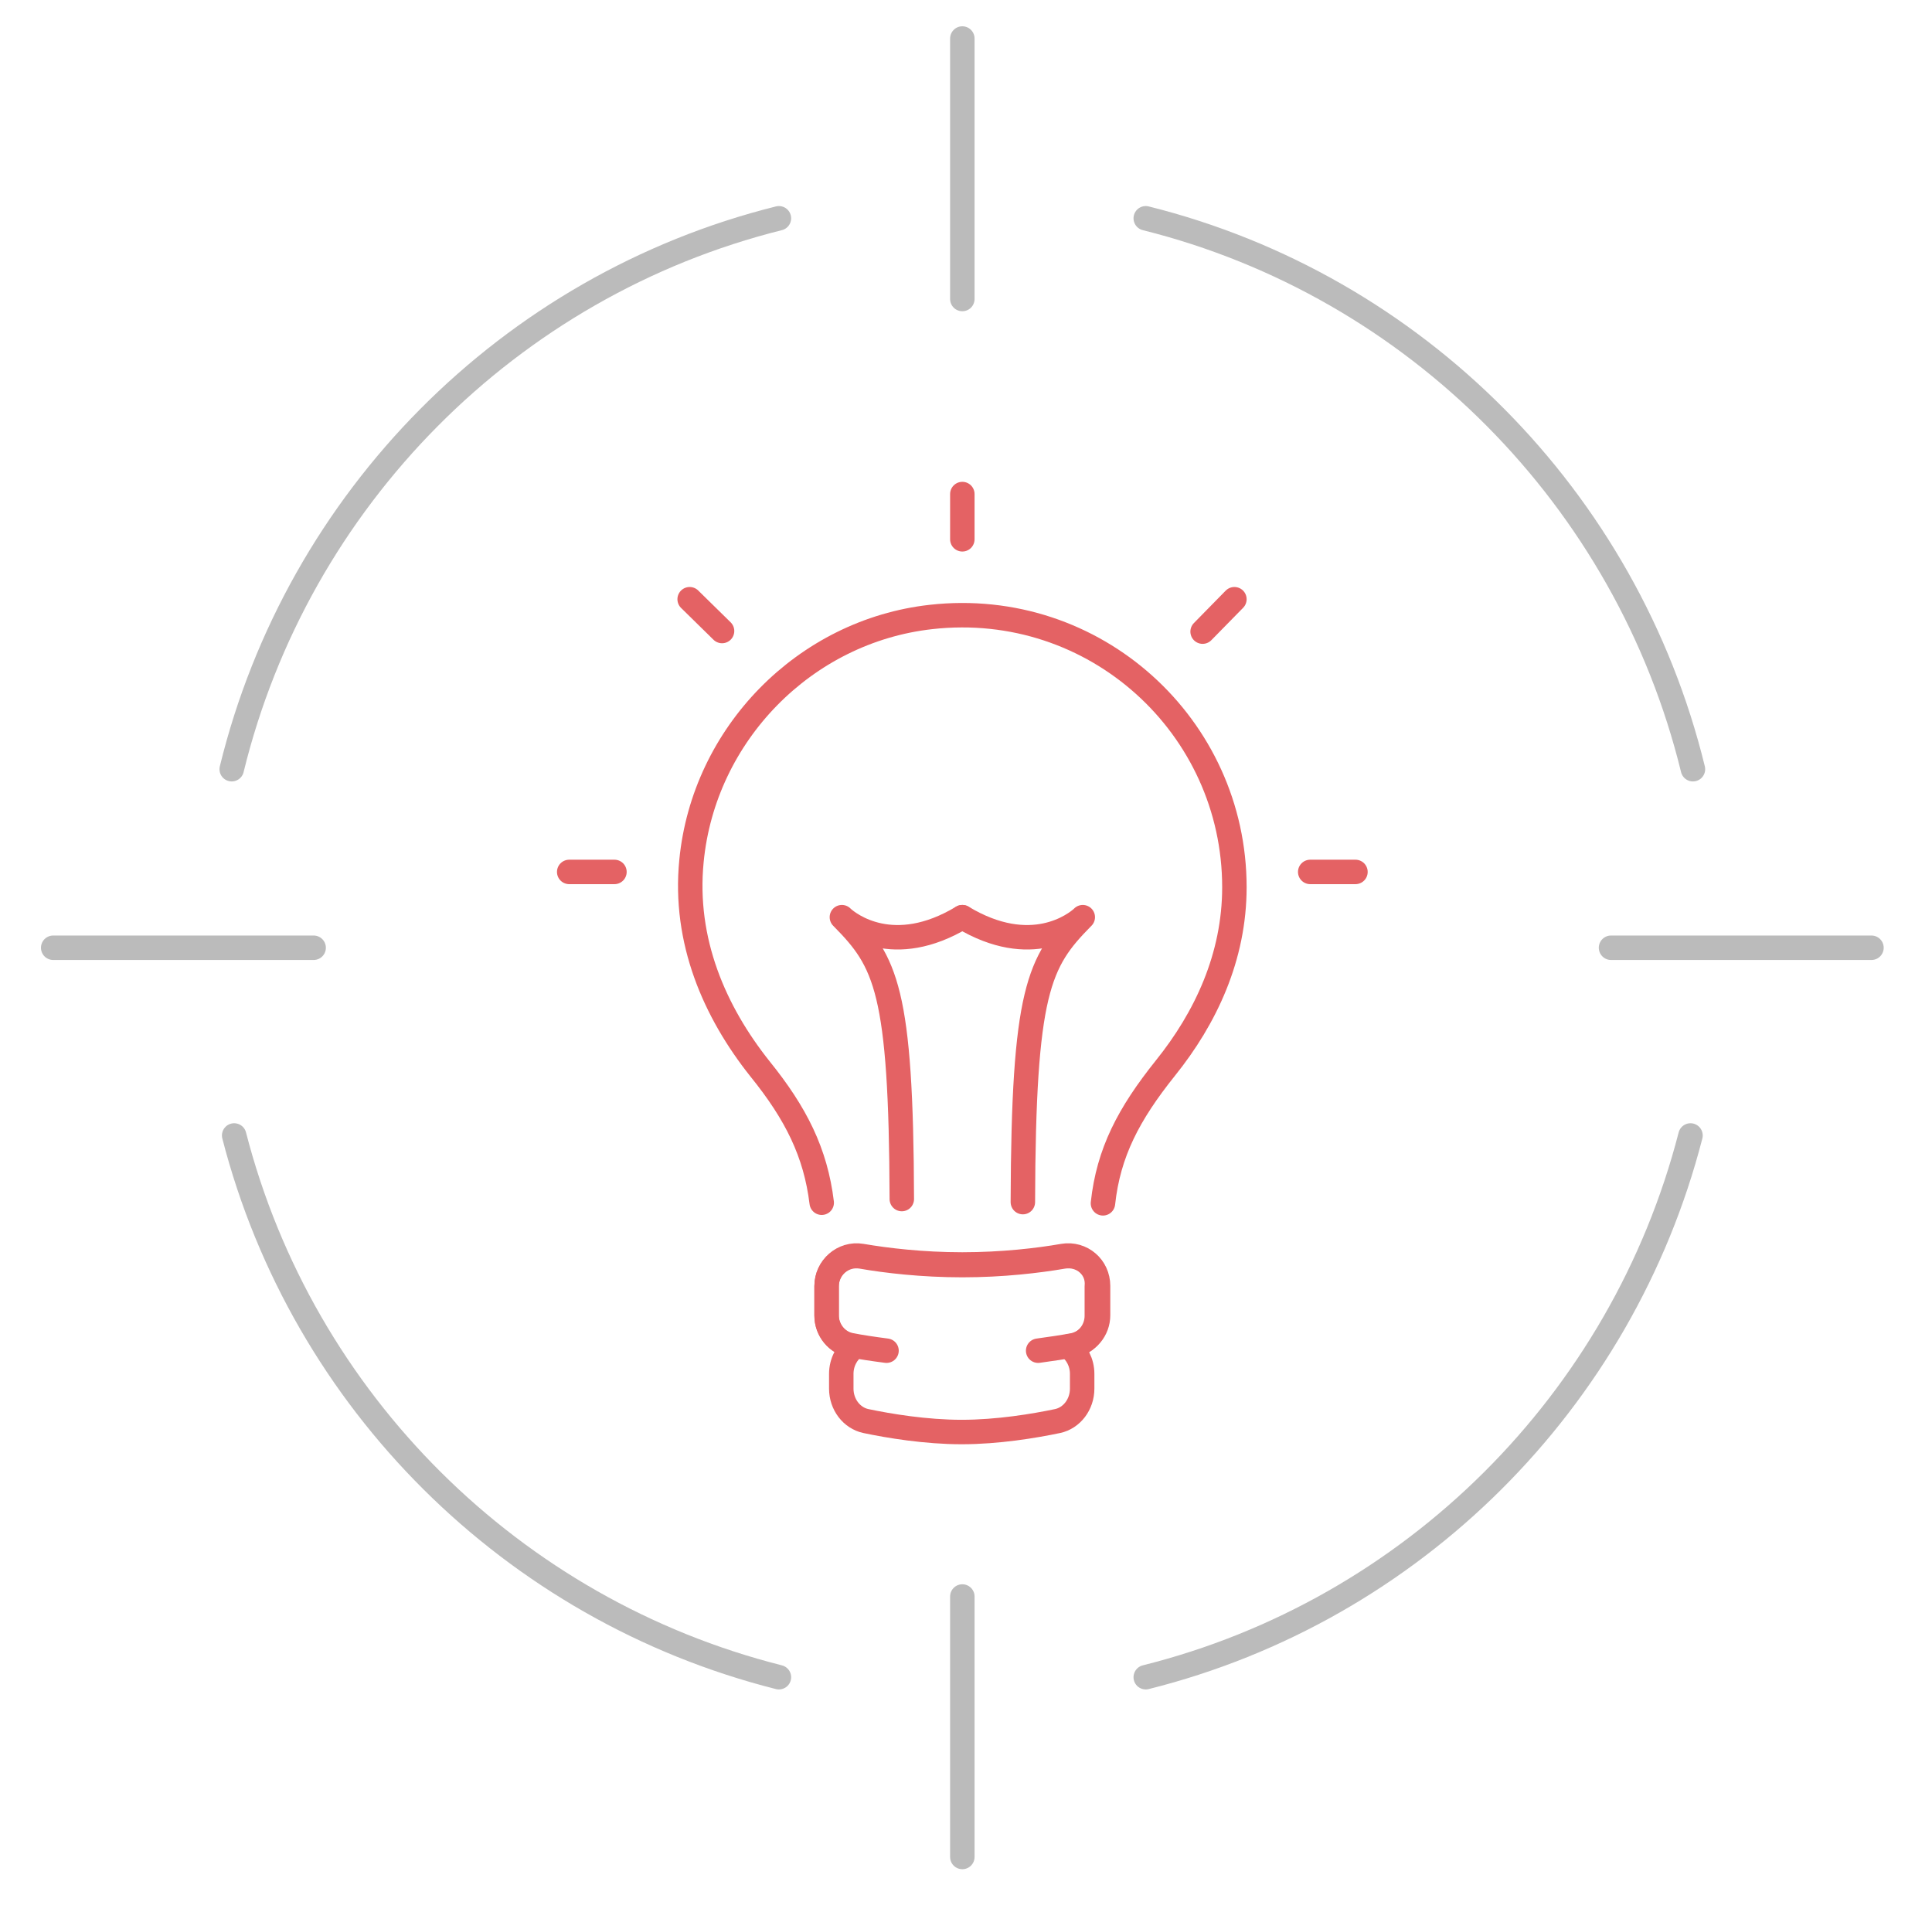 <?xml version="1.0" encoding="utf-8"?>
<!-- Generator: Adobe Illustrator 24.1.0, SVG Export Plug-In . SVG Version: 6.00 Build 0)  -->
<svg version="1.1" id="Layer_1" xmlns="http://www.w3.org/2000/svg" xmlns:xlink="http://www.w3.org/1999/xlink" x="0px" y="0px"
	 viewBox="0 0 316 312.2" style="enable-background:new 0 0 316 312.2;" xml:space="preserve">
<style type="text/css">
	.st0{fill:none;stroke:#E46264;stroke-width:4;stroke-linecap:round;stroke-linejoin:round;stroke-miterlimit:10;}
	.st1{fill:none;stroke:#BBBBBB;stroke-width:4;stroke-linecap:round;stroke-linejoin:round;stroke-miterlimit:10;}
</style>
<g>
	<path class="st0" d="M134.4,196.7c-1-8.2-4.2-14.6-10.1-21.9c-7.4-9.3-12.5-20.9-11.2-34c2-20.7,18.5-37.6,39.2-39.9
		c26.8-3,49.6,17.9,49.6,44.2c0,11.4-4.7,21.4-11.3,29.6c-6,7.5-9.3,13.8-10.2,22.1v0"/>
	<path class="st0" d="M173.9,205.5c-4.1,0.7-9.9,1.4-16.5,1.4s-12.5-0.7-16.5-1.4c-3-0.5-5.7,1.8-5.7,4.9v4.8c0,2.4,1.7,4.4,4,4.9
		c0.2,0,0.4,0.1,0.6,0.1c-1.3,1-2.2,2.6-2.2,4.5v2.4c0,2.6,1.7,4.8,4,5.3c3.8,0.8,9.8,1.8,15.7,1.8s11.9-1,15.7-1.8
		c2.3-0.5,4-2.7,4-5.3v-2.4c0-1.9-0.9-3.5-2.2-4.5c0.2,0,0.4-0.1,0.6-0.1c2.3-0.4,4-2.5,4-4.9v-4.8C179.7,207.3,177,205,173.9,205.5
		z"/>
	<path class="st0" d="M145,220.9c-2.3-0.3-4.3-0.6-5.8-0.9c-2.3-0.4-4-2.5-4-4.9v-4.8c0-3,2.7-5.4,5.7-4.9c4.1,0.7,9.9,1.4,16.5,1.4
		s12.5-0.7,16.5-1.4c3-0.5,5.7,1.8,5.7,4.9v4.8c0,2.4-1.7,4.4-4,4.9c-1.6,0.3-3.6,0.6-5.8,0.9"/>
	<line class="st0" x1="157.4" y1="88.2" x2="157.4" y2="80.8"/>
	<line class="st0" x1="118.1" y1="103.2" x2="112.8" y2="98"/>
	<line class="st0" x1="100.5" y1="142.6" x2="93.1" y2="142.6"/>
	<line class="st0" x1="196.7" y1="103.3" x2="201.9" y2="98"/>
	<line class="st0" x1="214.3" y1="142.6" x2="221.7" y2="142.6"/>
	<path class="st0" d="M157.4,150c-11.3,6.8-18.5,1.1-19.6,0.1c0,0-0.1-0.1-0.1-0.1c0,0,0,0,0.1,0.1c7.1,7.2,9.6,11.8,9.7,46"/>
	<path class="st0" d="M157.4,150c11.3,6.8,18.5,1.1,19.6,0.1c0.1-0.1,0.1-0.1,0.1-0.1c0,0-0.1,0.1-0.1,0.1
		c-7.1,7.2-9.6,11.9-9.7,46.5"/>
</g>
<g>
	<g>
		<path class="st1" d="M187.4,274.3c43.6-10.9,77.9-45.1,89.1-88.6"/>
		<path class="st1" d="M187.4,35.7c44.1,11,78.7,45.9,89.5,90.1"/>
		<path class="st1" d="M37.9,125.8c10.8-44.2,45.4-79.1,89.5-90.1"/>
		<path class="st1" d="M38.3,185.7c11.2,43.5,45.5,77.6,89.1,88.6"/>
		<g>
			<line class="st1" x1="157.4" y1="6.3" x2="157.4" y2="48.9"/>
			<line class="st1" x1="157.4" y1="261.1" x2="157.4" y2="303.7"/>
		</g>
		<g>
			<line class="st1" x1="306.1" y1="155" x2="263.5" y2="155"/>
			<line class="st1" x1="51.3" y1="155" x2="8.7" y2="155"/>
		</g>
	</g>
</g>
</svg>
